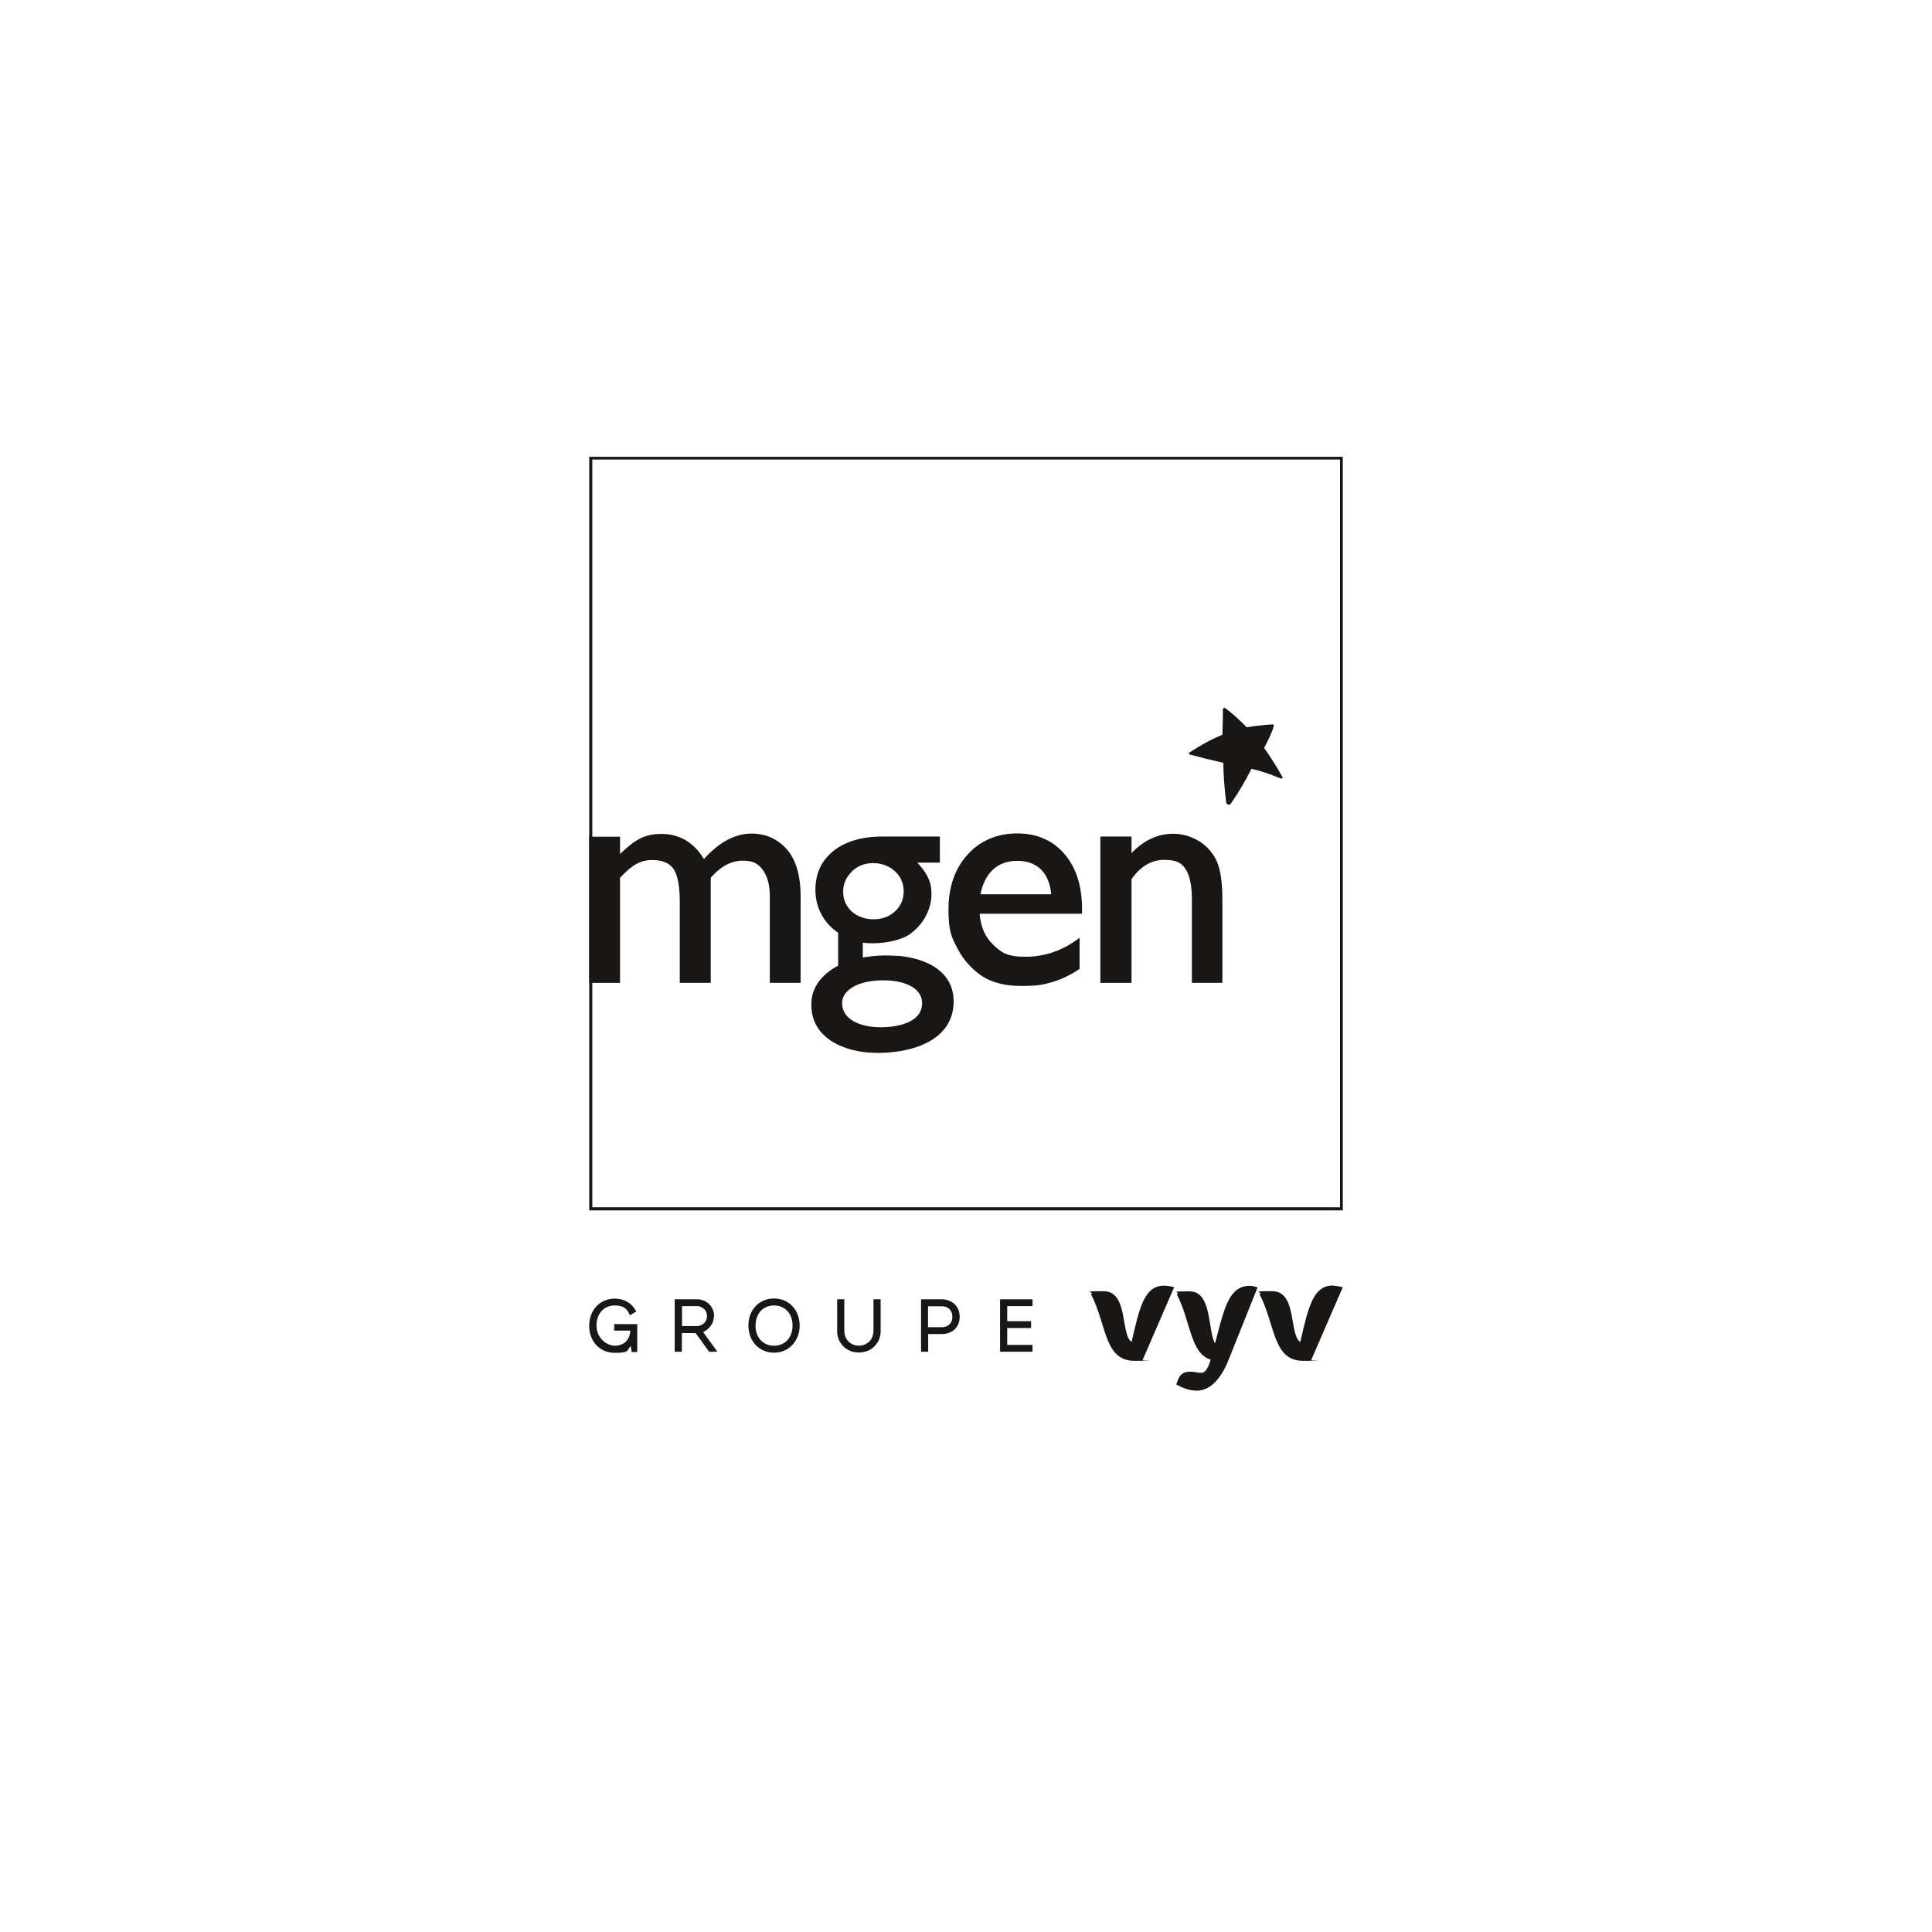 <?xml version="1.0" encoding="UTF-8"?>
<svg id="Calque_1" xmlns="http://www.w3.org/2000/svg" version="1.1" viewBox="0 0 1190.6 1190.6">
  <!-- Generator: Adobe Illustrator 29.0.0, SVG Export Plug-In . SVG Version: 2.1.0 Build 186)  -->
  <defs>
    <style>
      .st0 {
        fill: #181716;
      }
    </style>
  </defs>
  <path class="st0" d="M825.8,283.2v460.8h-460.8v-460.8h460.8M827.5,281.5h-464.4v464.4h464.4v-464.4h0Z"/>
  <g>
    <g>
      <path class="st0" d="M378.6,820h9.8c-.2,5.6-3.9,9.3-9.4,9.3s-11.4-5-11.4-12.4,4.6-12.4,11.2-12.4,7.9,3.1,9.2,5.5l.3.5,3.8-2.3-.3-.5c-2.5-4.7-7.2-7.4-12.9-7.4-9.2,0-15.8,7-15.8,16.7s6.5,16.7,15.8,16.7,7.2-1.5,9.8-4.2l.6,3.7h3.4v-17.2h-14.2v4.2Z"/>
      <path class="st0" d="M440.1,811.1c0-5.8-4.6-10.4-10.6-10.4h-13.7v32.3h4.4v-11.5h8.5l8.3,11.5h5.1l-8.8-12.1c1.9-.9,6.6-3.8,6.6-9.8M435.7,811.1c0,4-3.6,6.1-6.1,6.1h-9.3v-12.3h9.3c2.6,0,6.1,2.1,6.1,6.1"/>
      <path class="st0" d="M477,800.2c-9.2,0-15.8,7-15.8,16.7s6.8,16.7,15.8,16.7,15.8-7.2,15.8-16.7-6.5-16.7-15.8-16.7M477,829.3c-6.8,0-11.4-5-11.4-12.4s4.6-12.4,11.4-12.4,11.4,5,11.4,12.4-4.6,12.4-11.4,12.4"/>
      <path class="st0" d="M538.3,819.8c0,6.5-4.7,9.5-9,9.5s-9-3-9-9.5v-19.1h-4.4v19.9c0,6.3,5,12.9,13.4,12.9s13.4-6.6,13.4-12.9v-19.9h-4.4v19.1Z"/>
      <path class="st0" d="M580.5,800.7h-12.9v32.3h4.4v-10.9h8.5c5.4,0,10.9-3.3,10.9-10.7s-5.9-10.7-10.9-10.7M586.9,811.4c0,4.8-3.5,6.5-6.5,6.5h-8.5v-12.9h8.5c3,0,6.5,1.7,6.5,6.5"/>
      <polygon class="st0" points="636.3 804.9 636.3 800.7 616.3 800.7 616.3 833 636.3 833 636.3 828.8 620.7 828.8 620.7 818.4 635.4 818.4 635.4 814.2 620.7 814.2 620.7 804.9 636.3 804.9"/>
    </g>
    <g>
      <path class="st0" d="M821.4,792.2c-12.2,0-15.1,13.2-20.1,34.8-7-4.4-1.8-31.3-17.3-31.3s-4.7.5-7.8,1.8c9.8,18.9,8.1,41.1,26.8,41.1s3.2-.1,5-.4l19.5-45c-2.3-.5-4.4-.9-6.2-.9"/>
      <path class="st0" d="M697.4,827c-7-4.4-1.8-31.3-17.3-31.3s-4.7.5-7.8,1.8c9.8,18.9,8.1,41.1,26.8,41.1s3.2-.1,5-.4l19.5-45c-2.3-.5-4.4-.9-6.2-.9-12.2,0-15.1,13.2-20.1,34.8"/>
      <path class="st0" d="M748.8,827.9c-4.7-7.8-1.6-32.1-15.8-32.1s-4.7.5-7.8,1.8c8.7,16.7,8.1,36.2,20.9,40.3-1.3,4.2-3,8.1-5.7,8.1s-4.2-.7-6.6-.7c-5.6,0-7.2,2.4-8.9,7.9,4.7,2.6,8.9,3.8,12.6,3.8,8.6,0,15.1-7.8,19.5-18.7,2.7-6.8,18-45,18-45-1.8-.5-3.4-.9-4.7-.9-13,0-15.7,13.3-21.6,35.7"/>
    </g>
  </g>
  <g>
    <path class="st0" d="M790.1,478.5c-3.4-6.2-7.3-12.3-11.1-17.6,2.4-4.5,4.6-8.8,6-13.5,0,0,0,0,0-.1,0,0,0-.1,0-.2,0-.4-.3-.7-.7-.7s0,0,0,0c0,0,0,0,0,0-5.2.3-10.6.9-16,1.8-4.7-4.8-8.3-8.1-13.2-11.8,0,0,0,0,0,0,0,0,0,0,0,0-.2-.1-.4-.2-.6-.2s-.6.2-.8.5c0,0,0,0,0,.1,0,.1-.1.3-.1.4s0,.4,0,.4c0,2.7,0,7.8-.3,15.2-7.3,3-13.1,6.3-20.1,10.8-.3.1-.5.4-.5.7s.2.6.5.7c0,0,0,0,0,0,7.2,1.9,12.7,3.3,20.7,5.1,0,7.6.6,14.3,1.7,24.2,0,.2,0,.3,0,.3.2.7.8,1.3,1.6,1.3s.9-.2,1.3-.6c0,0,0,0,.1-.2,5.5-8,8.5-13.3,12.6-21.3,6,1.3,12.1,3.5,18,5.9.1,0,.3.1.4.1.4,0,.8-.4.8-.8s0-.4-.2-.5Z"/>
    <path class="st0" d="M463.1,513.7c-10.1,0-20,5.3-29.3,15.7-6.2-10.3-15.1-15.5-26.2-15.5s-16.9,4.2-25.5,12.4v-10.7h-19v90.1h19v-64.8c3.8-4,7.1-6.9,10.1-8.5,2.9-1.6,6.2-2.4,9.7-2.4,6.3,0,10.7,1.9,13.2,5.5,2.5,3.8,3.8,10.5,3.8,20.2v50h19.1v-64.8c6.1-7,12.7-10.5,19.6-10.5s9.6,1.9,12.4,5.6c2.9,3.8,4.4,9.3,4.4,16.5v53.2h19v-53c0-13.1-2.9-22.9-8.5-29.3-5.7-6.4-13-9.7-21.8-9.7Z"/>
    <path class="st0" d="M627,513.6c-12.5,0-22.9,4.4-30.7,13-7.8,8.6-11.8,20-11.8,33.7s1.9,17.3,5.6,24.3c3.7,7,8.7,12.6,14.9,16.8,6.2,4.1,14.4,6.2,24.4,6.2s13.7-.8,19.1-2.4c5.4-1.6,10.9-4.2,16.5-7.9l.3-.2v-19.2l-1.2.9c-9.7,7.1-20.5,10.8-32,10.8s-14.9-2.5-20-7.4c-5-4.7-7.8-11.2-8.4-19.1h63.1v-3c0-14.1-3.6-25.4-10.8-33.8-7.2-8.4-17-12.7-29.1-12.7ZM604.2,551.1c1.3-6.5,3.8-11.5,7.6-15.1,3.9-3.7,9-5.5,15.2-5.5s11.1,1.9,14.7,5.5c3.5,3.5,5.5,8.6,6.1,15.1h-43.5Z"/>
    <path class="st0" d="M738.6,518.2c-4.8-2.9-10.1-4.4-15.6-4.4-9.5,0-18.1,4-25.7,11.9v-10.2h-19.2v90.2h19.2v-63.9c5.5-7.9,12.3-11.9,20.1-11.9s10.6,1.9,13.1,5.5c2.6,3.7,4,10.1,4,19v51.3h18.8v-51.5c0-10.9-1.3-18.9-3.7-24-2.5-5.1-6.2-9.1-11-12.1Z"/>
    <path class="st0" d="M553.3,589.1c-7.9-.6-15.2-.2-21.6,1v-9.2c1.7.3,3.7.4,5.9.4,10.5,0,18.2-2.8,21.1-4.4,3.8-2.1,8.1-6.1,11-10.9,2.8-4.8,4.3-9.7,4.3-14.7s-.7-7.6-2.2-10.7c-1.3-2.7-3.4-5.7-6.5-9h13.9v-1.4h0v-14.7h-35.2c-12.8,0-23,3-30.4,8.9-7.4,5.9-11.1,13.9-11.1,24.1s4.7,20.1,14,26.3v20.3c-9.8,5.1-15.7,12.8-16.4,21.6-1.7,21.8,18.1,30.6,34.9,31.9,18.6,1.5,50.5-3.4,52.6-28.9,1.7-23.4-21-29.6-34.3-30.7ZM524.9,537.1c3.6-3.5,7.9-5.2,13.1-5.2s9.9,1.7,13.5,5c3.6,3.3,5.4,7.5,5.4,12.4s-1.8,9-5.3,12.3c-3.6,3.3-8,4.9-13.3,4.9s-9.8-1.6-13.4-4.8c-3.5-3.2-5.3-7.3-5.3-12.2s1.8-9,5.4-12.4ZM538.9,632.9c-9.5-.7-20.7-5.1-19.9-15.6.6-8.1,12.1-14.3,29.7-13,7.5.6,20.3,3.8,19.5,15-1,12.3-18.9,14.4-29.4,13.6Z"/>
  </g>
</svg>